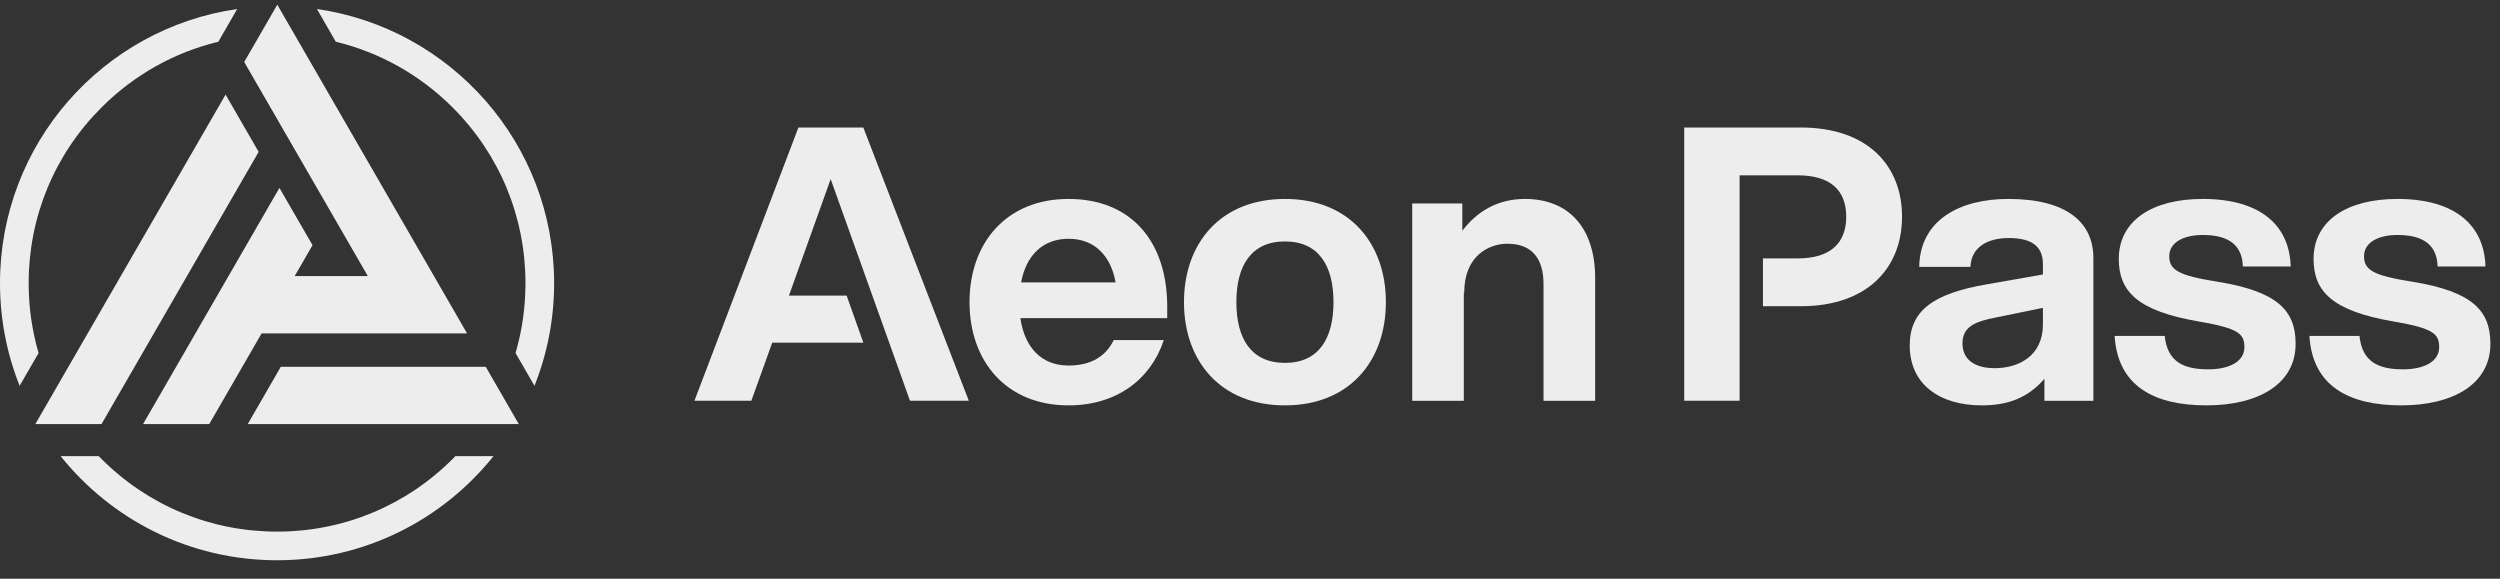 <svg width="108" height="25" viewBox="0 0 108 25" fill="none" xmlns="http://www.w3.org/2000/svg">
<rect x="0" y="0" width="108" height="25" fill="#333333" stroke="none"/>
<g clip-path="url(#clip0_12765_58797)">
<path d="M13.691 0.389C19.486 1.224 23.938 6.209 23.938 12.234C23.938 13.801 23.637 15.297 23.09 16.668L22.272 15.252C22.554 14.284 22.7 13.271 22.7 12.234C22.7 9.368 21.584 6.673 19.557 4.646C18.143 3.232 16.403 2.262 14.507 1.804L13.691 0.389H13.691ZM19.671 19.706C19.633 19.745 19.596 19.784 19.558 19.823C17.531 21.849 14.836 22.966 11.969 22.966C9.103 22.966 6.408 21.85 4.381 19.823C4.343 19.784 4.306 19.745 4.268 19.706H2.62C4.814 22.447 8.186 24.203 11.97 24.203C15.754 24.203 19.126 22.447 21.32 19.706H19.672H19.671ZM1.666 15.251C1.384 14.283 1.238 13.27 1.238 12.234C1.238 9.367 2.354 6.672 4.381 4.646C5.795 3.231 7.535 2.261 9.431 1.803L10.247 0.389C4.453 1.224 0 6.209 0 12.234C0 13.801 0.301 15.297 0.848 16.668L1.666 15.252V15.251ZM22.412 18.321L20.984 15.846H12.13L10.702 18.321H22.413H22.412ZM9.039 18.321L11.302 14.402H20.177L11.979 0.203L10.55 2.678L15.89 11.927H12.73L13.501 10.592L12.071 8.117L6.18 18.321H9.038H9.039ZM4.385 18.321L11.174 6.561L9.745 4.086L1.526 18.321H4.384H4.385Z" fill="#EDEDED"/>
<path d="M41.883 13.053C41.883 10.512 43.457 8.594 46.162 8.594C48.867 8.594 50.424 10.43 50.424 13.25V13.742H44.08C44.261 15.004 44.982 15.791 46.162 15.791C47.129 15.791 47.769 15.397 48.113 14.692H50.276C49.719 16.381 48.243 17.512 46.161 17.512C43.457 17.512 41.883 15.593 41.883 13.052L41.883 13.053ZM48.195 12.2C47.982 11.036 47.277 10.315 46.162 10.315C45.047 10.315 44.326 11.036 44.113 12.2H48.195Z" fill="#EDEDED"/>
<path d="M51.148 13.053C51.148 10.512 52.722 8.594 55.509 8.594C58.296 8.594 59.87 10.512 59.87 13.053C59.87 15.594 58.296 17.512 55.509 17.512C52.722 17.512 51.148 15.594 51.148 13.053ZM55.509 15.676C56.968 15.676 57.607 14.627 57.607 13.053C57.607 11.479 56.968 10.43 55.509 10.43C54.051 10.43 53.411 11.479 53.411 13.053C53.411 14.627 54.051 15.676 55.509 15.676Z" fill="#EDEDED"/>
<path d="M65.123 10.528C64.335 10.528 63.254 11.036 63.254 12.643H63.237V17.315H61.008V8.791H63.172V9.971C63.762 9.184 64.647 8.594 65.877 8.594C67.795 8.594 68.91 9.872 68.91 12.004V17.315H66.68V12.266C66.68 11.283 66.27 10.529 65.123 10.529V10.528Z" fill="#EDEDED"/>
<path d="M88.319 16.364C87.582 17.217 86.696 17.512 85.615 17.512C83.779 17.512 82.5 16.594 82.5 14.922C82.5 13.397 83.549 12.676 85.828 12.283L88.254 11.857V11.414C88.254 10.709 87.86 10.283 86.779 10.283C85.861 10.283 85.156 10.676 85.123 11.528H82.91C82.943 9.512 84.647 8.594 86.762 8.594C89.238 8.594 90.434 9.577 90.434 11.151V17.315H88.319V16.364V16.364ZM86.172 15.905C87.221 15.905 88.254 15.364 88.254 14.02V13.299L86.254 13.709C85.303 13.889 84.779 14.118 84.779 14.84C84.779 15.479 85.238 15.905 86.172 15.905Z" fill="#EDEDED"/>
<path d="M91.352 14.512H93.515C93.63 15.611 94.302 15.955 95.4 15.955C96.318 15.955 96.958 15.61 96.958 15.004C96.958 14.43 96.728 14.184 94.991 13.889C92.318 13.43 91.532 12.577 91.532 11.184C91.532 9.545 92.958 8.594 95.154 8.594C97.679 8.594 98.909 9.758 98.958 11.511H96.892C96.859 10.414 96.039 10.151 95.154 10.151C94.319 10.151 93.712 10.479 93.712 11.069C93.712 11.659 94.106 11.905 95.778 12.167C98.417 12.593 99.171 13.43 99.171 14.856C99.171 16.577 97.581 17.512 95.319 17.512C93.056 17.512 91.483 16.676 91.352 14.511V14.512Z" fill="#EDEDED"/>
<path d="M99.766 14.512H101.929C102.044 15.611 102.716 15.955 103.814 15.955C104.732 15.955 105.372 15.61 105.372 15.004C105.372 14.43 105.142 14.184 103.405 13.889C100.732 13.43 99.946 12.577 99.946 11.184C99.946 9.545 101.372 8.594 103.568 8.594C106.093 8.594 107.323 9.758 107.372 11.511H105.306C105.273 10.414 104.453 10.151 103.568 10.151C102.733 10.151 102.126 10.479 102.126 11.069C102.126 11.659 102.52 11.905 104.192 12.167C106.831 12.593 107.585 13.43 107.585 14.856C107.585 16.577 105.995 17.512 103.733 17.512C101.47 17.512 99.897 16.676 99.766 14.511V14.512Z" fill="#EDEDED"/>
<path d="M37.295 5.508H34.492L30 17.311H32.459L33.361 14.802H37.297L36.575 12.77H34.082L35.885 7.737L39.311 17.311H41.852L37.295 5.508Z" fill="#EDEDED"/>
<path d="M77.791 5.508H72.758V17.312H75.151V7.574H77.659C79.069 7.574 79.757 8.213 79.757 9.36C79.757 10.508 79.069 11.163 77.659 11.163H76.159V13.229H77.791C80.692 13.229 82.168 11.557 82.168 9.36C82.168 7.164 80.692 5.508 77.791 5.508V5.508Z" fill="#EDEDED"/>
</g>
<defs>
<clipPath id="clip0_12765_58797">
<rect width="107.582" height="24" fill="white" transform="translate(0 0.203)"/>
</clipPath>
</defs>
</svg>
